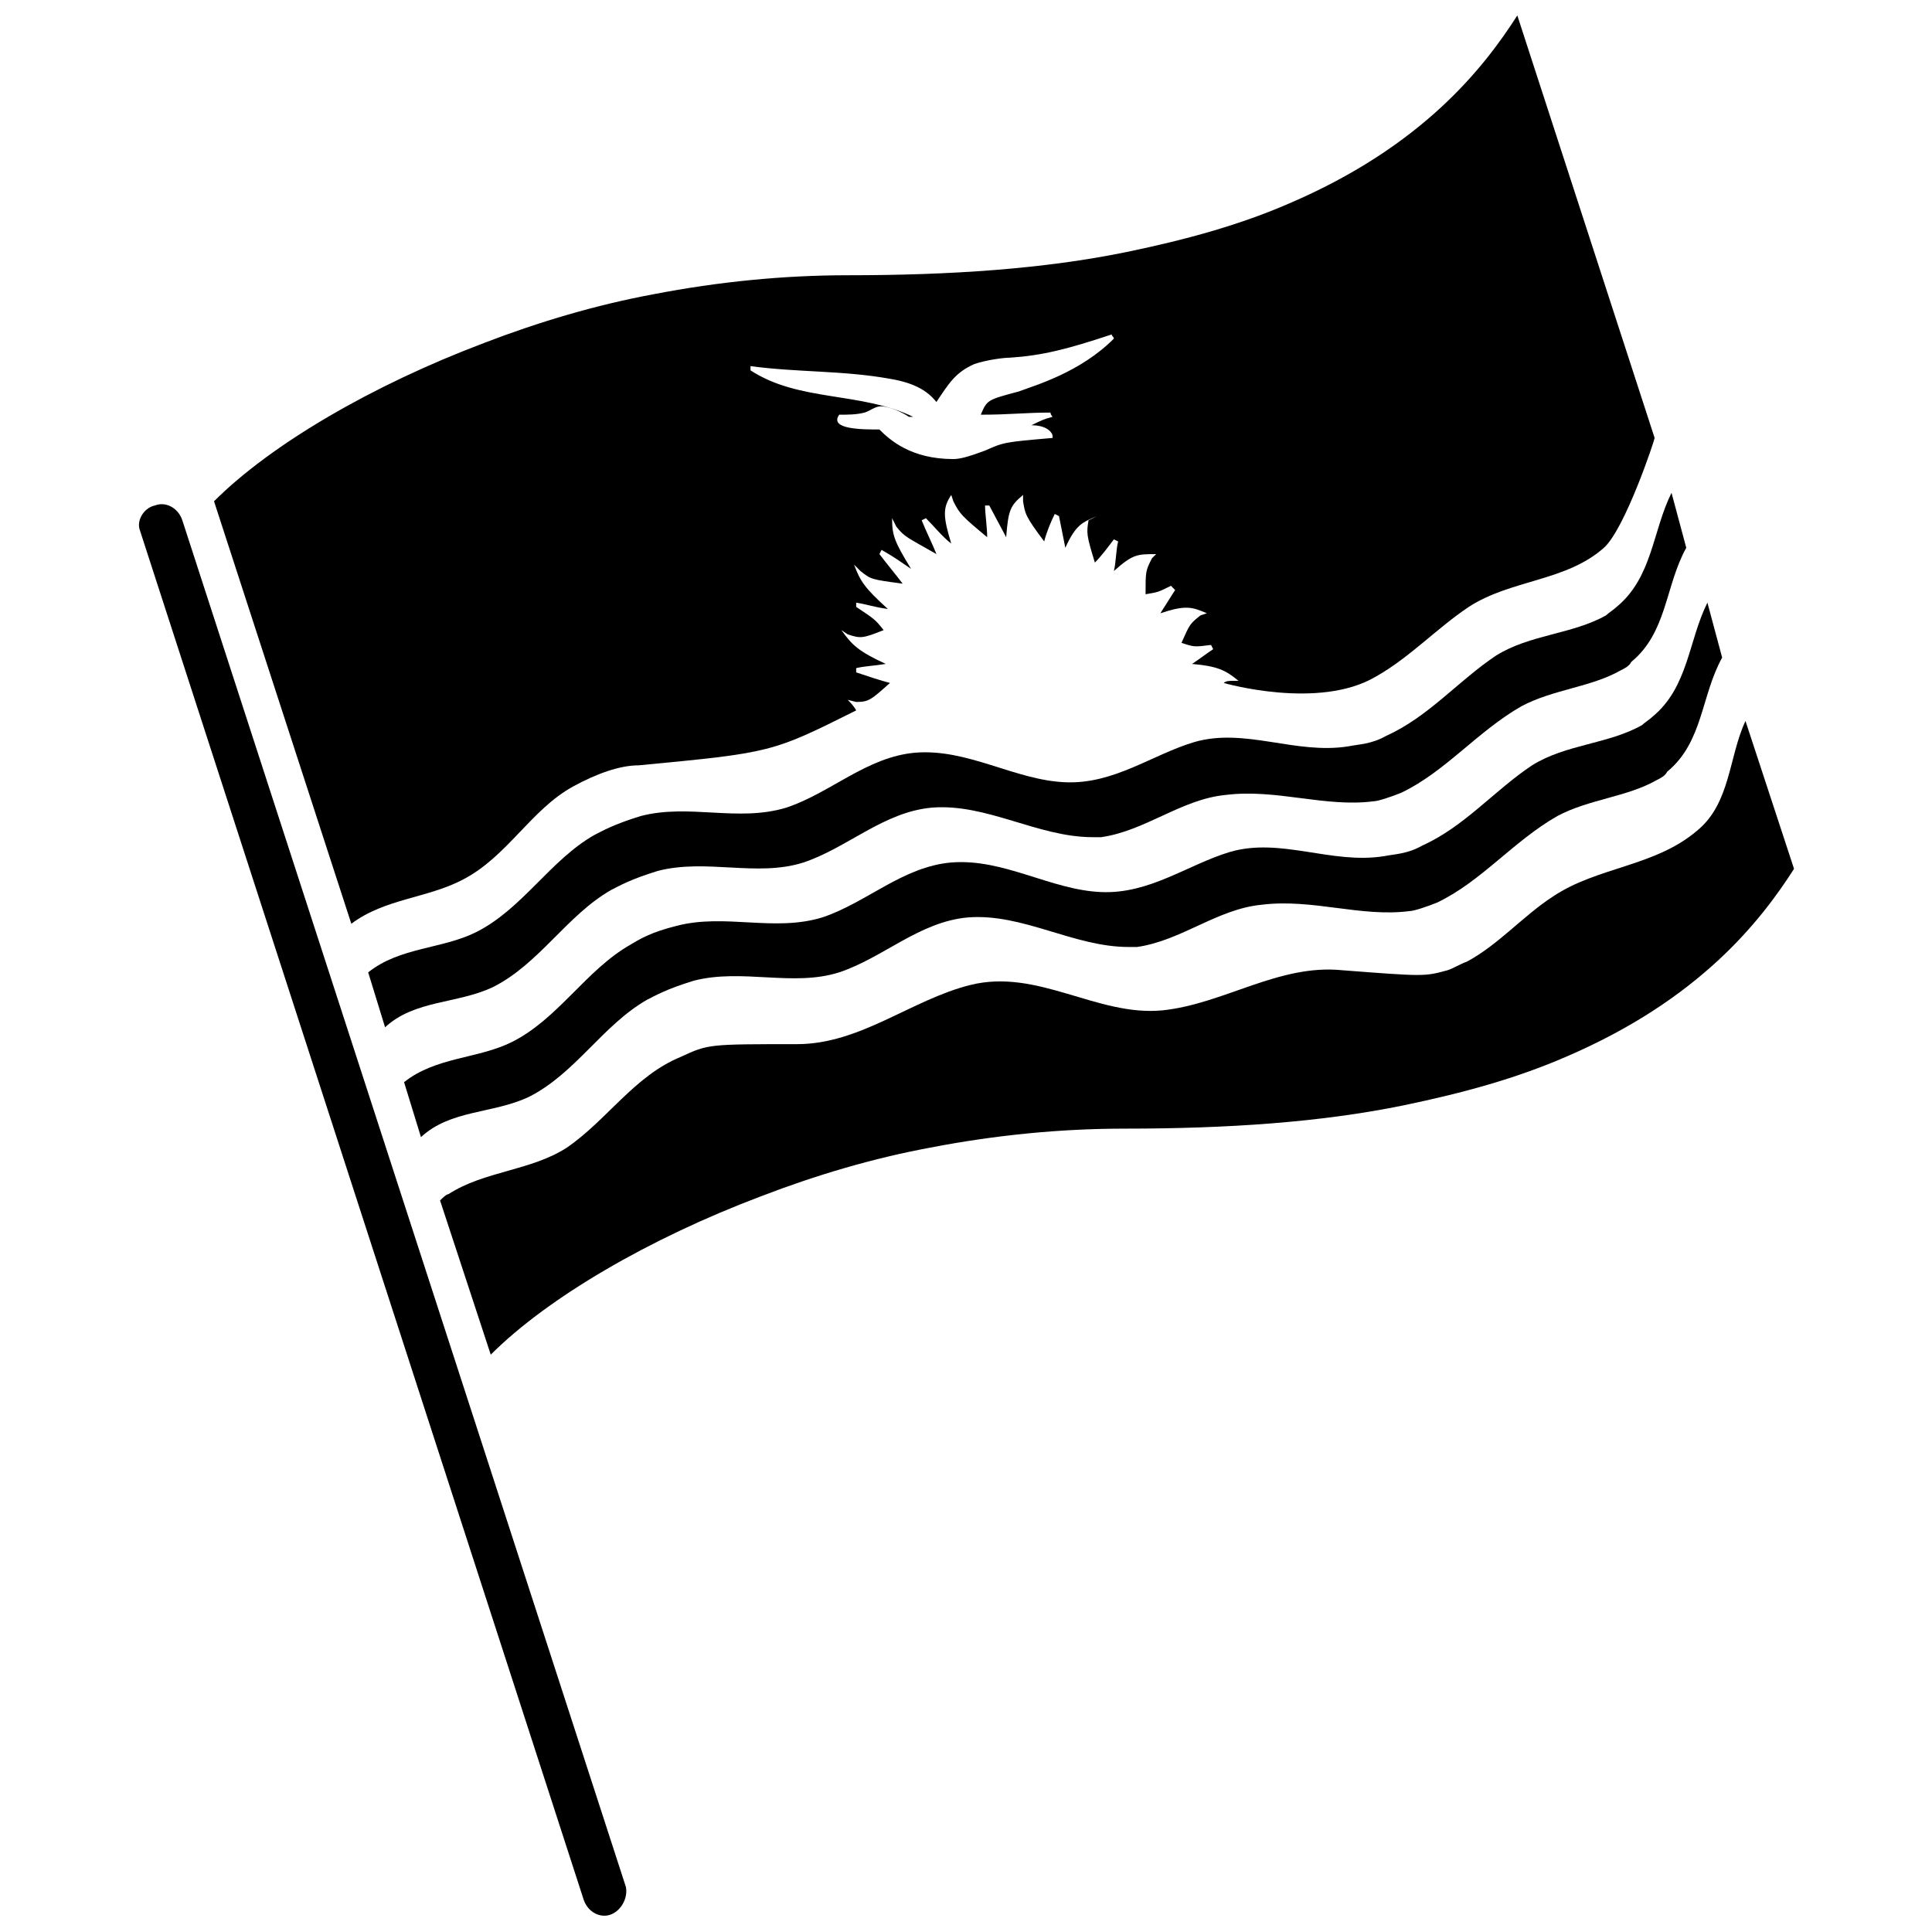 <?xml version="1.0" encoding="UTF-8"?>
<!-- Uploaded to: SVG Repo, www.svgrepo.com, Generator: SVG Repo Mixer Tools -->
<svg width="800px" height="800px" version="1.1" viewBox="144 144 512 512" xmlns="http://www.w3.org/2000/svg">
 <defs>
  <clipPath id="b">
   <path d="m180 277h130v374.9h-130z"/>
  </clipPath>
  <clipPath id="a">
   <path d="m200 148.09h383v240.91h-383z"/>
  </clipPath>
 </defs>
 <g clip-path="url(#b)">
  <path d="m305.95 651.34c-2.801 1.121-6.156-0.559-7.277-3.918l-117.55-362.74c-1.121-2.801 1.121-6.156 3.918-6.719 2.801-1.121 6.156 0.559 7.277 3.918l117.55 362.18c0.562 2.797-1.117 6.156-3.918 7.277z"/>
 </g>
 <path d="m596.48 303.71c-5.039 10.078-5.039 22.391-14.555 30.23-0.559 0.559-2.238 1.68-2.801 2.238-8.957 5.039-20.152 5.039-29.109 10.637-10.078 6.719-17.914 16.234-29.109 21.273-3.918 2.238-7.277 2.238-10.078 2.801-13.996 2.238-27.43-5.039-40.863-1.121-11.195 3.359-21.273 11.195-34.148 10.637-13.434-0.559-25.75-8.957-39.746-7.836-12.875 1.121-22.391 10.637-34.148 14.555-12.875 3.918-25.75-1.121-38.625 2.238-6.719 1.68-9.516 3.359-12.316 5.039-11.754 6.719-19.031 19.594-31.348 25.75-8.957 4.477-20.152 3.918-28.551 10.637l4.477 14.555c7.836-7.277 19.031-6.156 28.551-10.637 12.316-6.156 19.594-19.031 31.348-25.75 2.238-1.121 5.039-2.801 12.316-5.039 12.875-3.359 26.309 1.68 38.625-2.238 11.754-3.918 21.273-13.434 34.148-14.555 14.555-1.121 27.988 7.836 42.543 7.836h2.238c11.754-1.68 21.273-10.078 33.027-11.195 13.434-1.68 26.309 3.359 39.184 1.68 1.121 0 4.477-1.121 7.277-2.238 11.754-5.598 20.152-16.234 31.906-22.953 8.398-4.477 18.473-5.039 26.309-9.516 1.121-0.559 2.238-1.121 2.801-2.238 9.516-7.836 8.957-20.152 14.555-30.23l-3.906-14.559"/>
 <path d="m586.97 274.61c-5.039 10.078-5.039 22.391-14.555 30.23-0.559 0.559-2.238 1.68-2.801 2.238-8.957 5.039-20.152 5.039-29.109 10.637-10.078 6.719-17.914 16.234-29.109 21.273-3.918 2.238-7.277 2.238-10.078 2.801-13.996 2.238-27.43-5.039-40.863-1.121-11.195 3.359-21.273 11.195-34.148 10.637-13.434-0.559-25.75-8.957-39.746-7.836-12.875 1.121-22.391 10.637-34.148 14.555-12.875 3.918-25.75-1.121-38.625 2.238-7.277 2.238-10.078 3.918-12.316 5.039-11.754 6.719-19.031 19.594-31.348 25.75-8.957 4.477-20.152 3.918-28.551 10.637l4.477 14.555c7.836-7.277 19.031-6.156 28.551-10.637 12.316-6.156 19.594-19.031 31.348-25.75 2.238-1.121 5.039-2.801 12.316-5.039 12.875-3.359 26.309 1.68 38.625-2.238 11.754-3.918 21.273-13.434 34.148-14.555 14.555-1.121 27.988 7.836 42.543 7.836h2.238c11.754-1.68 21.273-10.078 33.027-11.195 13.434-1.68 26.309 3.359 39.184 1.68 1.121 0 4.477-1.121 7.277-2.238 11.754-5.598 20.152-16.234 31.906-22.953 8.398-4.477 18.473-5.039 26.309-9.516 1.121-0.559 2.238-1.121 2.801-2.238 9.516-7.836 8.957-20.152 14.555-30.23l-3.906-14.559"/>
 <path d="m619.44 374.25c-8.957 13.996-25.191 34.707-60.457 49.82-12.875 5.598-26.871 9.516-43.105 12.875-21.832 4.477-46.461 6.156-73.891 6.156-16.793 0-34.148 1.68-51.5 5.039-15.113 2.801-30.23 7.277-44.781 12.875-29.668 11.195-56.539 26.871-71.652 41.984l-13.434-40.863c0.559-0.559 1.68-1.68 2.238-1.68 9.516-6.156 21.832-6.156 31.348-12.316 10.637-7.277 17.914-19.031 30.23-24.07 7.277-3.359 7.277-3.359 30.789-3.359 16.793 0 30.23-11.754 45.902-15.676 17.914-4.477 33.586 8.398 50.941 6.719 16.234-1.68 30.789-12.316 47.582-10.637 21.832 1.68 21.832 1.68 27.988 0 1.68-0.559 3.359-1.68 5.039-2.238 8.398-4.477 15.113-12.316 22.953-17.352 11.754-7.836 26.871-7.836 38.066-17.352 8.957-7.277 8.398-19.594 12.875-29.109l12.867 39.184"/>
 <g clip-path="url(#a)">
  <path d="m392.16 250.54c3.359-5.039 5.039-7.836 10.078-10.078 3.359-1.121 7.836-1.68 9.516-1.68 8.398-0.559 15.113-2.238 26.871-6.156 0 0.559 0.559 0.559 0.559 1.121-8.957 8.957-20.711 12.316-25.191 13.996-8.398 2.238-8.398 2.238-10.078 6.156 7.836 0 11.754-0.559 18.473-0.559 0 0.559 0.559 1.121 0.559 1.121-2.238 0.559-3.359 1.121-5.598 2.238 4.477 0 5.598 2.238 5.598 2.801v0.559c-12.875 1.121-12.875 1.121-17.914 3.359-4.477 1.68-6.719 2.238-8.398 2.238-11.195 0-16.793-5.039-19.594-7.836-4.477 0-13.434 0-10.637-3.918 2.238 0 4.477 0 6.719-0.559 1.68-0.559 2.801-1.68 4.477-1.68 0.559 0 3.918 0.559 7.277 2.801h1.121c-13.996-6.719-30.23-3.918-43.105-12.316v-1.121c12.316 1.68 24.629 1.121 36.945 3.359 6.727 1.113 10.086 3.352 12.324 6.152m190.33 9.516-36.387-111.96c-8.957 13.996-25.191 34.707-60.457 49.82-12.875 5.598-26.871 9.516-43.105 12.875-21.832 4.477-46.461 6.156-73.891 6.156-16.793 0-34.148 1.68-51.5 5.039-15.113 2.801-30.23 7.277-44.781 12.875-29.668 11.195-56.539 26.871-71.652 41.984l36.387 111.96c8.957-6.719 20.152-6.719 29.668-11.754 11.754-6.156 17.914-18.473 29.109-24.629 6.156-3.359 12.316-5.598 17.352-5.598 35.266-3.359 35.266-3.359 57.66-14.555-0.559-1.121-1.68-2.238-2.238-2.801l2.238 0.559c3.359 0 3.918-0.559 8.957-5.039-2.238-0.559-5.598-1.68-8.957-2.801v-1.121c2.238-0.559 4.477-0.559 7.836-1.121-7.277-3.359-8.957-5.039-11.754-8.957l1.68 1.121c3.359 1.121 3.918 1.121 9.516-1.121-2.238-2.801-2.238-2.801-7.277-6.156v-1.121c3.359 0.559 4.477 1.121 8.398 1.68-6.156-5.598-7.277-7.277-8.957-11.754l1.68 1.68c2.801 2.238 2.801 2.238 11.195 3.359-1.68-2.238-4.477-5.598-6.156-7.836l0.559-1.121c3.918 2.238 4.477 2.801 7.836 5.039-4.477-7.277-5.039-8.957-5.039-13.434l1.121 2.238c2.238 2.801 2.801 2.801 10.637 7.277-1.121-2.801-2.801-6.156-3.918-8.957l1.121-0.559c2.238 2.238 4.477 5.039 6.719 6.719-2.238-7.277-2.238-9.516 0-12.875l0.559 1.68c1.68 3.359 2.238 3.918 8.957 9.516 0-2.801-0.559-6.156-0.559-8.398h1.121l4.477 8.398c0.559-7.277 1.121-8.398 4.477-11.195v1.68c0.559 3.359 0.559 3.918 5.598 10.637 0.559-2.238 1.68-5.039 2.801-7.277l1.121 0.559 1.68 8.398c2.801-6.156 4.477-6.719 8.398-8.398l-2.25 1.121c-0.559 3.359-0.559 3.918 1.68 11.195 1.68-1.68 3.359-3.918 5.039-6.156l1.121 0.559c-0.559 2.238-0.559 5.598-1.121 7.836 5.039-4.477 6.156-4.477 11.195-4.477l-1.121 1.121c-1.68 3.359-1.68 3.359-1.68 9.516 3.359-0.559 3.359-0.559 6.719-2.238l1.121 1.121c-1.121 1.68-2.801 4.477-3.918 6.156 6.719-2.238 8.398-1.68 12.316 0l-1.68 0.559c-2.801 2.238-2.801 2.238-5.039 7.277 3.359 1.121 3.359 1.121 7.836 0.559l0.559 1.121c-1.68 1.121-3.918 2.801-5.598 3.918 6.719 0.559 8.957 1.68 12.316 4.477h-1.68c-0.559 0-1.68 0-2.238 0.559 0 0 25.191 7.277 40.305-1.68 8.957-5.039 16.234-12.875 24.629-18.473 11.195-7.277 25.75-6.719 35.828-15.676 5.598-5.035 13.434-28.547 13.434-29.105"/>
 </g>
</svg>
